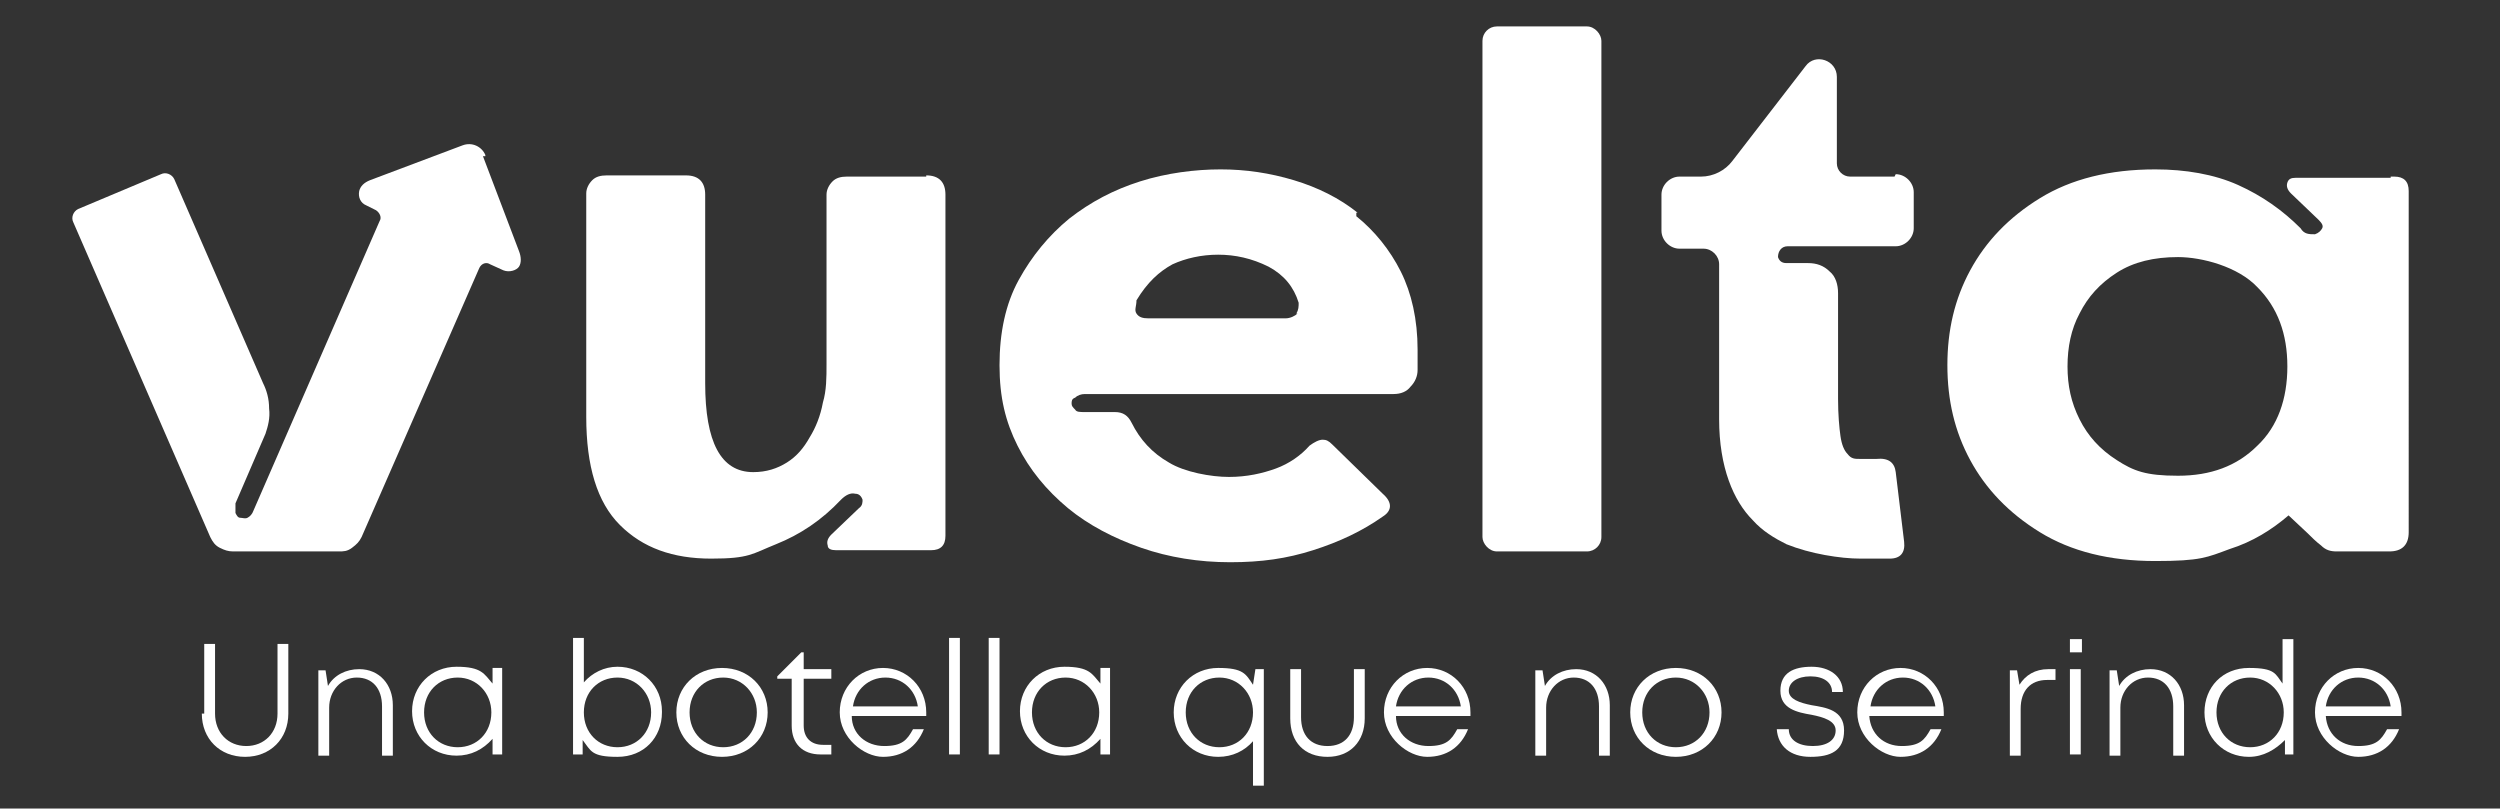 <?xml version="1.0" encoding="UTF-8"?> <svg xmlns="http://www.w3.org/2000/svg" id="Capa_1" data-name="Capa 1" version="1.1" viewBox="0 0 208.1 67.3"><rect x="0" y="0" width="208.1" height="67.3" fill="#333333" stroke="none"/><defs><style> .cls-1 { fill: #fff; stroke-width: 0px; } </style></defs><g><path class="cls-1" d="M17,59.4v-5.8h.9v5.8c0,1.6,1.1,2.7,2.6,2.7s2.6-1.1,2.6-2.7v-5.8h.9v5.8c0,2.1-1.5,3.6-3.6,3.6s-3.6-1.5-3.6-3.6h.2Z"></path><path class="cls-1" d="M32.7,58.6v4.3h-.9v-4.1c0-1.5-.8-2.4-2.1-2.4s-2.3,1.1-2.3,2.5v4h-.9v-7.1h.6l.2,1.3c.5-.9,1.5-1.4,2.6-1.4,1.7,0,2.8,1.3,2.8,3h0Z"></path><path class="cls-1" d="M41.8,55.7v7.1h-.8v-1.3c-.8.9-1.8,1.4-3,1.4-2.1,0-3.7-1.6-3.7-3.7s1.6-3.7,3.7-3.7,2.3.6,3,1.4v-1.3h.8ZM40.9,59.3c0-1.6-1.2-2.9-2.8-2.9s-2.8,1.2-2.8,2.9,1.2,2.9,2.8,2.9,2.8-1.2,2.8-2.9Z"></path><path class="cls-1" d="M55.1,59.3c0,2.1-1.5,3.7-3.7,3.7s-2.2-.5-2.9-1.4v1.2h-.8v-9.7h.9v3.7c.7-.8,1.7-1.3,2.8-1.3,2.1,0,3.7,1.6,3.7,3.7h0ZM54.2,59.3c0-1.6-1.2-2.9-2.8-2.9s-2.8,1.2-2.8,2.9,1.2,2.9,2.8,2.9,2.8-1.2,2.8-2.9Z"></path><path class="cls-1" d="M56.3,59.3c0-2.1,1.6-3.7,3.8-3.7s3.8,1.6,3.8,3.7-1.6,3.7-3.8,3.7-3.8-1.6-3.8-3.7ZM63,59.3c0-1.6-1.2-2.9-2.8-2.9s-2.8,1.2-2.8,2.9,1.2,2.9,2.8,2.9,2.8-1.2,2.8-2.9Z"></path><path class="cls-1" d="M69.2,62v.8h-.9c-1.5,0-2.4-.9-2.4-2.4v-3.9h-1.2v-.2l2-2h.2v1.4h2.3v.8h-2.3v3.9c0,1,.6,1.6,1.6,1.6h.8,0Z"></path><path class="cls-1" d="M77.2,59.6h-6.3c0,1.5,1.2,2.5,2.7,2.5s1.9-.5,2.4-1.4h.9c-.6,1.5-1.8,2.3-3.4,2.3s-3.6-1.6-3.6-3.7,1.6-3.7,3.6-3.7,3.6,1.6,3.6,3.7,0,.2,0,.3h.1ZM73.7,56.4c-1.4,0-2.5,1-2.7,2.4h5.4c-.2-1.4-1.3-2.4-2.7-2.4h0Z"></path><path class="cls-1" d="M79,53.1h.9v9.7h-.9v-9.7Z"></path><path class="cls-1" d="M82.3,53.1h.9v9.7h-.9v-9.7Z"></path><path class="cls-1" d="M92.4,55.7v7.1h-.8v-1.3c-.8.9-1.8,1.4-3,1.4-2.1,0-3.7-1.6-3.7-3.7s1.6-3.7,3.7-3.7,2.3.6,3,1.4v-1.3h.8ZM91.5,59.3c0-1.6-1.2-2.9-2.8-2.9s-2.8,1.2-2.8,2.9,1.2,2.9,2.8,2.9,2.8-1.2,2.8-2.9Z"></path><path class="cls-1" d="M105.2,55.7v9.7h-.9v-3.7c-.7.8-1.7,1.3-2.9,1.3-2.1,0-3.7-1.6-3.7-3.7s1.6-3.7,3.7-3.7,2.3.5,2.9,1.4l.2-1.3h.7ZM104.3,59.3c0-1.6-1.2-2.9-2.8-2.9s-2.8,1.2-2.8,2.9,1.2,2.9,2.8,2.9,2.8-1.2,2.8-2.9Z"></path><path class="cls-1" d="M107.4,59.8v-4.1h.9v4c0,1.5.8,2.4,2.2,2.4s2.2-.9,2.2-2.4v-4h.9v4.1c0,1.9-1.2,3.2-3.1,3.2s-3.1-1.2-3.1-3.2Z"></path><path class="cls-1" d="M122.5,59.6h-6.3c0,1.5,1.2,2.5,2.7,2.5s1.9-.5,2.4-1.4h.9c-.6,1.5-1.8,2.3-3.4,2.3s-3.6-1.6-3.6-3.7,1.6-3.7,3.6-3.7,3.6,1.6,3.6,3.7,0,.2,0,.3h.1ZM118.9,56.4c-1.4,0-2.5,1-2.7,2.4h5.4c-.2-1.4-1.3-2.4-2.7-2.4h0Z"></path><path class="cls-1" d="M134,58.6v4.3h-.9v-4.1c0-1.5-.8-2.4-2.1-2.4s-2.3,1.1-2.3,2.5v4h-.9v-7.1h.6l.2,1.3c.5-.9,1.5-1.4,2.6-1.4,1.7,0,2.8,1.3,2.8,3h0Z"></path><path class="cls-1" d="M135.7,59.3c0-2.1,1.6-3.7,3.8-3.7s3.8,1.6,3.8,3.7-1.6,3.7-3.8,3.7-3.8-1.6-3.8-3.7ZM142.3,59.3c0-1.6-1.2-2.9-2.8-2.9s-2.8,1.2-2.8,2.9,1.2,2.9,2.8,2.9,2.8-1.2,2.8-2.9Z"></path><path class="cls-1" d="M148,60.7h.9c0,.9.8,1.4,2,1.4s1.9-.5,1.9-1.3-1-1.1-2-1.3c-1.2-.2-2.6-.5-2.6-2s1.1-2,2.6-2,2.6.8,2.6,2.1h-.9c0-.8-.7-1.3-1.8-1.3s-1.8.5-1.8,1.2.9,1,1.9,1.2c1.2.2,2.7.4,2.7,2.1s-1.1,2.2-2.8,2.2-2.7-.9-2.8-2.3h.1Z"></path><path class="cls-1" d="M161.9,59.6h-6.3c.1,1.5,1.2,2.5,2.7,2.5s1.9-.5,2.4-1.4h.9c-.6,1.5-1.8,2.3-3.4,2.3s-3.6-1.6-3.6-3.7,1.6-3.7,3.6-3.7,3.6,1.6,3.6,3.7,0,.2,0,.3h.1ZM158.4,56.4c-1.4,0-2.5,1-2.7,2.4h5.4c-.2-1.4-1.3-2.4-2.7-2.4h0Z"></path><path class="cls-1" d="M171.1,55.7v.9h-.7c-1.4,0-2.2.9-2.2,2.4v3.9h-.9v-7.1h.6l.2,1.2c.5-.8,1.3-1.3,2.4-1.3h.6,0Z"></path><path class="cls-1" d="M172.3,53.2h1v1.1h-1v-1.1ZM172.3,55.7h.9v7.1h-.9v-7.1Z"></path><path class="cls-1" d="M181.8,58.6v4.3h-.9v-4.1c0-1.5-.8-2.4-2.1-2.4s-2.3,1.1-2.3,2.5v4h-.9v-7.1h.6l.2,1.3c.5-.9,1.5-1.4,2.6-1.4,1.7,0,2.8,1.3,2.8,3h0Z"></path><path class="cls-1" d="M190.9,53.1v9.7h-.7v-1.2c-.8.8-1.8,1.4-3,1.4-2.1,0-3.7-1.6-3.7-3.7s1.5-3.7,3.7-3.7,2.2.5,2.8,1.3v-3.7h.9ZM190.1,59.3c0-1.6-1.2-2.9-2.8-2.9s-2.8,1.2-2.8,2.9,1.2,2.9,2.8,2.9,2.8-1.2,2.8-2.9Z"></path><path class="cls-1" d="M199.9,59.6h-6.3c.1,1.5,1.2,2.5,2.7,2.5s1.9-.5,2.4-1.4h1c-.6,1.5-1.8,2.3-3.4,2.3s-3.6-1.6-3.6-3.7,1.6-3.7,3.6-3.7,3.6,1.6,3.6,3.7,0,.2,0,.3ZM193.6,58.8h5.4c-.2-1.4-1.3-2.4-2.7-2.4s-2.5,1-2.7,2.4Z"></path></g><g><path class="cls-1" d="M77.1,14.7h-6.6c-.5,0-.9.1-1.2.4-.3.3-.5.7-.5,1.1v14.1c0,1.1,0,2.2-.3,3.2-.2,1.1-.6,2.1-1.1,2.9-.5.9-1.1,1.6-1.9,2.1s-1.7.8-2.8.8c-2.7,0-4-2.5-4-7.4v-15.7c0-1-.5-1.6-1.6-1.6h-6.6c-.5,0-.9.1-1.2.4-.3.3-.5.7-.5,1.1v18.6c0,4.1.9,7.1,2.8,9,1.9,1.9,4.4,2.8,7.6,2.8s3.4-.4,5.4-1.2c2-.8,3.8-2,5.4-3.7.4-.4.8-.6,1.2-.5.3,0,.5.2.6.5,0,.2,0,.5-.3.7l-2.3,2.2c-.3.3-.4.6-.3.9,0,.3.3.4.7.4h7.9c.8,0,1.2-.4,1.2-1.2v-28.4c0-1-.5-1.6-1.6-1.6h0Z"></path><path class="cls-1" d="M113,17.7c-1.5-1.2-3.3-2.1-5.3-2.7-2-.6-4-.9-6.1-.9s-4.5.3-6.7,1-4.1,1.7-5.9,3.1c-1.7,1.4-3.1,3.1-4.2,5.1s-1.6,4.4-1.6,7.1.5,4.7,1.5,6.7,2.4,3.7,4.2,5.2c1.7,1.4,3.8,2.5,6.1,3.3s4.8,1.2,7.4,1.2,4.7-.3,6.9-1c2.2-.7,4.1-1.6,5.8-2.8.8-.5.8-1.2,0-1.9l-4.2-4.1c-.3-.3-.5-.4-.8-.4s-.7.2-1.1.5c-.7.8-1.7,1.5-2.8,1.9-1.1.4-2.4.7-3.9.7s-3.7-.4-5-1.2c-1.4-.8-2.4-1.9-3.1-3.3-.3-.6-.7-.9-1.4-.9h-2.5c-.4,0-.7,0-.8-.2-.2-.2-.3-.3-.3-.5s0-.4.3-.5c.2-.2.5-.3.8-.3h25.7c.6,0,1.1-.2,1.4-.6.4-.4.6-.9.6-1.4v-1.7c0-2.5-.5-4.7-1.4-6.5-.9-1.8-2.2-3.4-3.7-4.6v-.3ZM108,26.1c-.2.2-.6.4-1,.4h-11.4c-.5,0-.8-.1-1-.4s0-.6,0-1.1c.9-1.5,1.9-2.4,3-3,1.1-.5,2.4-.8,3.8-.8s2.8.3,4.2,1c1.3.7,2.1,1.7,2.5,3,0,.3,0,.6-.2.9Z"></path><rect class="cls-1" x="123.4" y="2.2" width="9.9" height="43.7" rx="1.2" ry="1.2"></rect><path class="cls-1" d="M157.7,14.7h-3.7c-.6,0-1.1-.5-1.1-1.1v-7.2c0-1.4-1.8-2-2.6-.9l-6.1,7.9c-.6.8-1.6,1.3-2.6,1.3h-1.8c-.8,0-1.5.7-1.5,1.5v3c0,.8.7,1.5,1.5,1.5h2c.7,0,1.3.6,1.3,1.3v12.9c0,2,.3,3.7.8,5.1.5,1.4,1.2,2.5,2,3.3.8.9,1.8,1.5,2.8,2,1,.4,2.1.7,3.2.9,1.1.2,2.1.3,3,.3h2.4c.9,0,1.3-.5,1.2-1.4l-.7-5.8c-.1-.8-.6-1.2-1.6-1.1-.5,0-1,0-1.4,0s-.7,0-1-.4c-.3-.3-.5-.8-.6-1.5s-.2-1.8-.2-3.1v-8.8c0-.7-.2-1.4-.7-1.8-.5-.5-1.1-.7-1.8-.7h-1.8c-.4,0-.6-.2-.7-.5,0-.5.3-.9.8-.9h9c.8,0,1.5-.7,1.5-1.5v-3c0-.8-.7-1.5-1.5-1.5h0Z"></path><path class="cls-1" d="M40.4,12.9c-.3-.7-1.1-1.1-1.9-.8l-7.7,2.9c-.5.2-.8.5-.9.9-.1.5.1,1,.6,1.2l.8.4c.3.2.5.6.3.9l-10.5,24.1c-.1.3-.3.5-.5.6s-.4,0-.6,0c-.2,0-.3-.2-.4-.4v-.8l2.5-5.8c.2-.6.4-1.3.3-2.1,0-.8-.2-1.5-.5-2.1,0,0-6-13.8-7.4-17-.2-.4-.7-.6-1.1-.4l-6.9,2.9c-.4.2-.6.7-.4,1.1l11.4,26.2c.2.4.4.7.8.9s.7.3,1.1.3h8.8c.4,0,.7,0,1.1-.3s.6-.5.8-.9l9.8-22.4c.2-.4.6-.5.9-.3l1.1.5c.5.2,1.1,0,1.3-.3s.2-.8,0-1.3l-3-7.9h.2Z"></path><path class="cls-1" d="M199,14.8h-7.9c-.4,0-.6.1-.7.4-.1.3,0,.6.3.9l2.3,2.2c.3.3.4.5.3.7-.1.2-.3.4-.6.5-.5,0-.9,0-1.2-.5-1.5-1.5-3.2-2.7-5.2-3.6s-4.4-1.3-6.9-1.3c-3.8,0-7,.8-9.6,2.4s-4.5,3.6-5.8,6-1.9,5-1.9,7.9.6,5.5,1.9,7.9c1.3,2.4,3.2,4.4,5.8,6s5.8,2.4,9.6,2.4,4.3-.3,6.2-1c1.9-.6,3.5-1.6,4.9-2.8l1.6,1.5c.3.3.7.7,1.1,1,.4.4.8.5,1.3.5h4.4c1,0,1.6-.5,1.6-1.6V15.9c0-.8-.4-1.2-1.2-1.2h-.3ZM187.9,37.1c-1.7,1.7-3.9,2.5-6.6,2.5s-3.7-.4-5.1-1.3c-1.4-.9-2.4-2-3.1-3.4-.7-1.4-1-2.8-1-4.4s.3-3.1,1-4.4c.7-1.4,1.7-2.5,3.1-3.4,1.4-.9,3.1-1.3,5.1-1.3s5,.8,6.6,2.5c1.7,1.7,2.5,3.9,2.5,6.6s-.8,5-2.5,6.6Z"></path></g></svg> 